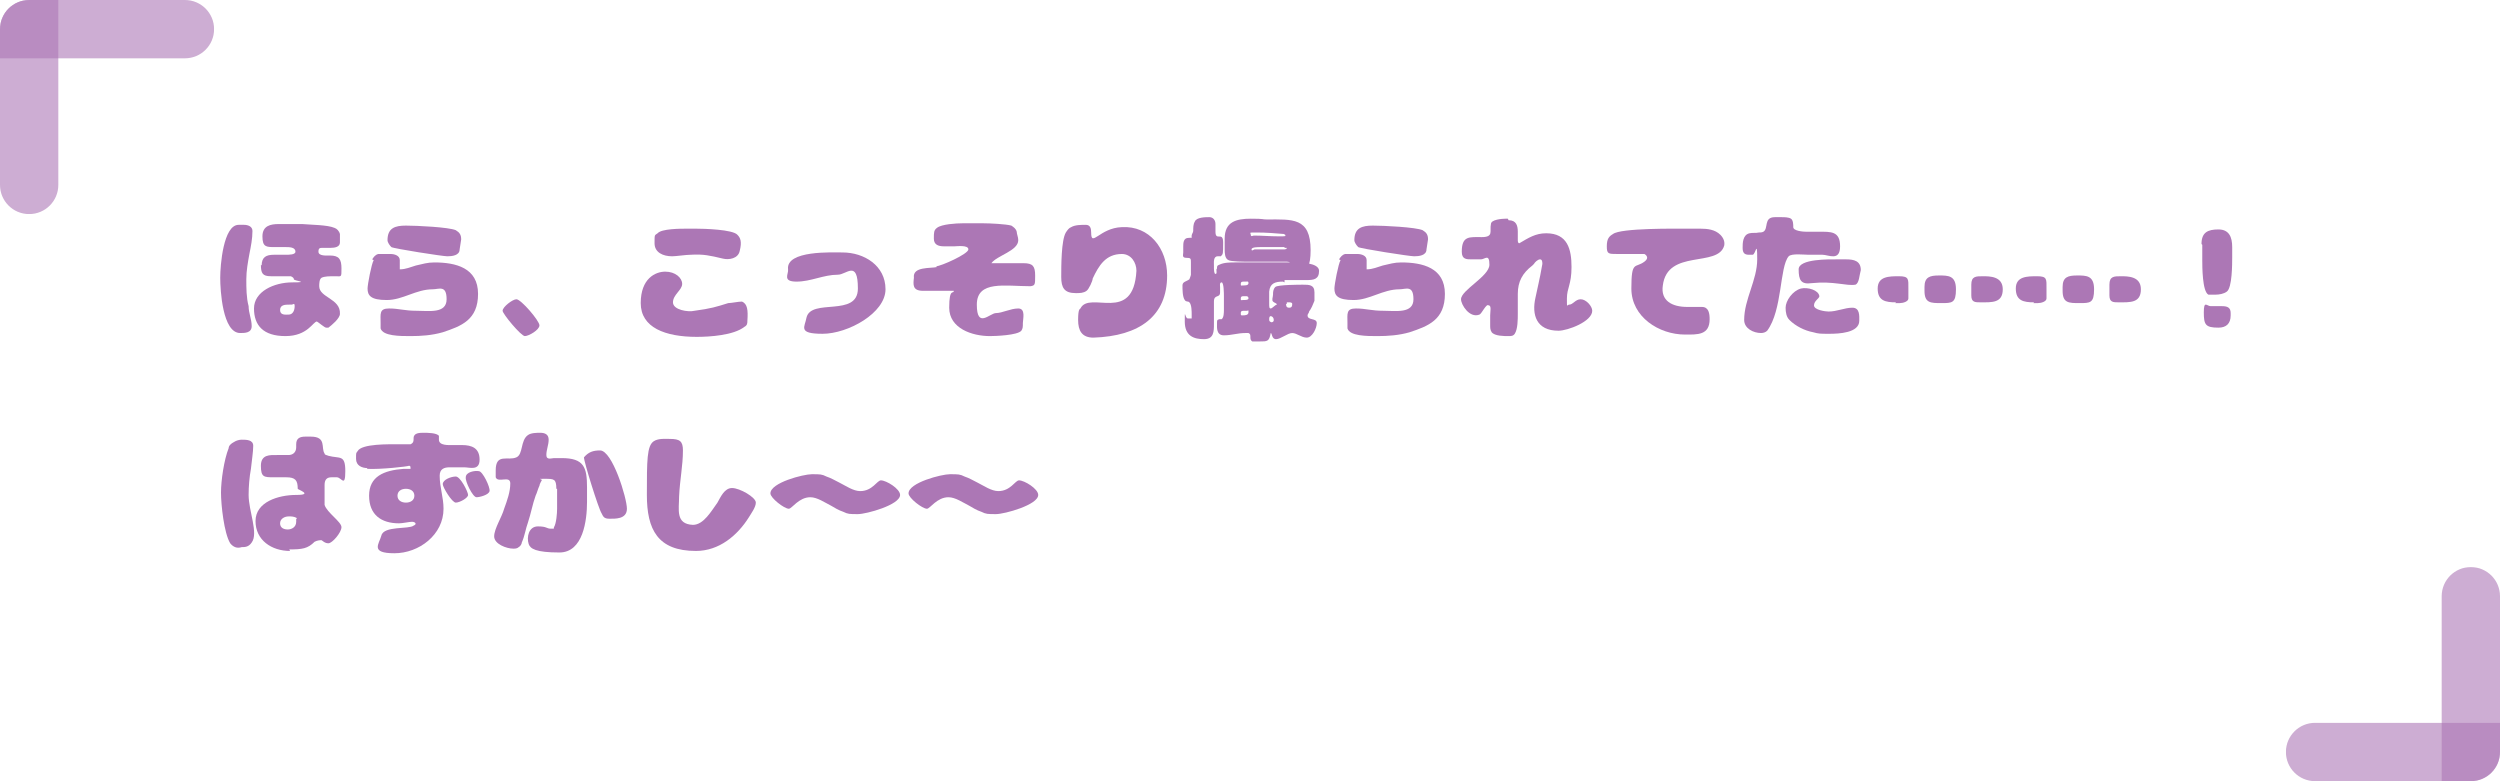 <?xml version="1.0" encoding="UTF-8"?>
<svg xmlns="http://www.w3.org/2000/svg" width="325.8" height="101.8" version="1.1" xmlns:xlink="http://www.w3.org/1999/xlink" viewBox="0 0 325.8 101.8">
  <defs>
    <style>
      .cls-1 {
        clip-path: url(#clippath-6);
      }

      .cls-2 {
        clip-path: url(#clippath-7);
      }

      .cls-3 {
        clip-path: url(#clippath-4);
      }

      .cls-4 {
        opacity: .6;
      }

      .cls-5 {
        clip-path: url(#clippath-9);
      }

      .cls-6 {
        clip-path: url(#clippath-10);
      }

      .cls-7 {
        fill: #ac77b5;
      }

      .cls-8 {
        clip-path: url(#clippath-11);
      }

      .cls-9 {
        fill: none;
      }

      .cls-10 {
        clip-path: url(#clippath-1);
      }

      .cls-11 {
        isolation: isolate;
      }

      .cls-12 {
        clip-path: url(#clippath-5);
      }

      .cls-13 {
        clip-path: url(#clippath-8);
      }

      .cls-14 {
        clip-path: url(#clippath-3);
      }

      .cls-15 {
        clip-path: url(#clippath-2);
      }

      .cls-16 {
        clip-path: url(#clippath);
      }
    </style>
    <clipPath id="clippath">
      <rect class="cls-9" x="-89.4" y="-2060.3" width="27.9" height="27.9"/>
    </clipPath>
    <clipPath id="clippath-1">
      <rect class="cls-9" x="297.9" y="73.9" width="27.9" height="27.9"/>
    </clipPath>
    <clipPath id="clippath-2">
      <rect class="cls-9" x="297.9" y="94.2" width="27.9" height="7.6"/>
    </clipPath>
    <clipPath id="clippath-3">
      <rect class="cls-9" x="318.2" y="73.9" width="7.6" height="27.9"/>
    </clipPath>
    <clipPath id="clippath-4">
      <rect class="cls-9" width="27.9" height="27.9"/>
    </clipPath>
    <clipPath id="clippath-5">
      <rect class="cls-9" width="27.9" height="27.9"/>
    </clipPath>
    <clipPath id="clippath-6">
      <rect class="cls-9" width="27.9" height="7.6"/>
    </clipPath>
    <clipPath id="clippath-7">
      <rect class="cls-9" width="7.6" height="27.9"/>
    </clipPath>
    <clipPath id="clippath-8">
      <rect class="cls-9" x="297.9" y="73.9" width="27.9" height="27.9"/>
    </clipPath>
    <clipPath id="clippath-9">
      <rect class="cls-9" x="297.9" y="73.9" width="27.9" height="27.9"/>
    </clipPath>
    <clipPath id="clippath-10">
      <rect class="cls-9" x="297.9" y="94.2" width="27.9" height="7.6"/>
    </clipPath>
    <clipPath id="clippath-11">
      <rect class="cls-9" x="318.2" y="73.9" width="7.6" height="27.9"/>
    </clipPath>
  </defs>
  <!-- Generator: Adobe Illustrator 28.7.1, SVG Export Plug-In . SVG Version: 1.2.0 Build 142)  -->
  <g>
    <g id="title-gallery_sp">
      <g id="_グループ_1148" data-name="グループ_1148">
        <g id="_グループ_663" data-name="グループ_663">
          <g class="cls-16">
            <g id="_グループ_661" data-name="グループ_661">
              <g id="_グループ_660" data-name="グループ_660">
                <g class="cls-10">
                  <g id="_グループ_659" data-name="グループ_659">
                    <g id="_グループ_655" data-name="グループ_655" class="cls-4">
                      <g id="_グループ_654" data-name="グループ_654">
                        <g class="cls-15">
                          <g id="_グループ_653" data-name="グループ_653">
                            <path id="_パス_980" data-name="パス_980" class="cls-7" d="M297.9,98c0-2.1,1.7-3.8,3.8-3.8h24.1v3.8c0,2.1-1.7,3.8-3.8,3.8h-20.3c-2.1,0-3.8-1.7-3.8-3.8"/>
                          </g>
                        </g>
                      </g>
                    </g>
                    <g id="_グループ_658" data-name="グループ_658" class="cls-4">
                      <g id="_グループ_657" data-name="グループ_657">
                        <g class="cls-14">
                          <g id="_グループ_656" data-name="グループ_656">
                            <path id="_パス_981" data-name="パス_981" class="cls-7" d="M322,73.9c2.1,0,3.8,1.7,3.8,3.8h0v20.3c0,2.1-1.7,3.8-3.8,3.8h-3.8v-24.1c0-2.1,1.7-3.8,3.8-3.8"/>
                          </g>
                        </g>
                      </g>
                    </g>
                  </g>
                </g>
              </g>
            </g>
          </g>
        </g>
        <g class="cls-11">
          <path class="cls-7" d="M31.8,29.3c.5,0,1.1.2,1.1.8,0,1-.2,2-.4,3-.2,1.1-.4,2.2-.4,3.3s0,2.4.3,3.5c0,.9.4,1.7.4,2.6s-.9.9-1.5.9c-2.3,0-2.6-5.6-2.6-7.2s.4-6.9,2.4-6.9c0,0,.7,0,.7,0ZM34.1,34.6c0-1.1.6-1.4,1.6-1.4s1,0,1.5,0,1.3,0,1.3-.4c0-.6-.8-.6-1.3-.6s-1,0-1.4,0c-1.1,0-1.6,0-1.6-1.4s1.1-1.6,2.1-1.6h3.1c1.1.1,3.3.1,4.2.5.3.1.6.4.7.8,0,.3,0,.7,0,1.1,0,.6-.7.7-1.2.7s-.6,0-1,0-.6,0-.6.5c0,.6,1.1.5,1.5.5,1.2,0,1.5.5,1.5,1.7s0,1-.8,1-1.4,0-1.8.2c-.3.2-.3.8-.3,1.1,0,1.5,2.8,1.6,2.7,3.6,0,.6-1.1,1.5-1.5,1.8h-.3c-.2,0-1-.7-1.2-.8-.5,0-1.2,1.9-4.1,1.9s-4.1-1.4-4.1-3.6,2.6-3.4,5-3.4.2-.2.2-.4-.2-.3-.4-.4c-.4,0-.8,0-1.2,0s-1,0-1.4,0c-1.1,0-1.3-.4-1.3-1.5ZM37.7,39.7c-.5,0-1.2,0-1.2.7s.7.6,1.1.6c.6,0,.8-.6.8-1.1s-.2-.2-.4-.2h-.3Z"/>
          <path class="cls-7" d="M48.5,33.8c.2-.3.4-.6.8-.7.5,0,1.1,0,1.6,0s1.2.2,1.2.8,0,.6,0,.9v.3c.8,0,1.4-.3,2.1-.5.9-.2,1.5-.4,2.4-.4,2.8,0,5.7.7,5.7,4.1s-2.2,4.2-4.6,5c-1.4.4-2.8.5-4.2.5s-3.6,0-3.9-1c0-.2,0-.5,0-.7,0-1.2-.2-1.9,1.1-1.9s2,.3,3.6.3,3.9.4,3.9-1.5-1-1.3-1.8-1.3c-2.2,0-3.9,1.4-6,1.4s-2.5-.6-2.5-1.5c0-.5.5-3.2.8-3.7ZM59.9,32.5c0,.8-1,.9-1.6.9s-7-1-7.3-1.2c-.2-.2-.5-.6-.5-.9,0-1.6,1-1.9,2.4-1.9s5.6.2,6.5.6c.5.3.7.6.7,1.2l-.2,1.3Z"/>
          <path class="cls-7" d="M67.3,39c.6,0,3,2.8,3,3.4s-1.4,1.4-1.9,1.4-2.9-2.9-2.9-3.3c0-.5,1.3-1.5,1.8-1.5Z"/>
          <path class="cls-7" d="M97.4,41.8c0,.3,0,.6-.4.8-1.4,1.1-4.5,1.3-6.2,1.3-4.1,0-7.3-1.2-7.3-4.4s1.9-4.1,3.2-4.1,2.2.8,2.2,1.6-1.2,1.4-1.2,2.4,2,1.3,2.8,1.1c2.2-.3,2.8-.5,4.4-1,.4,0,1.3-.2,1.8-.2.7.3.8,1.1.7,2.5ZM90,33.2c-.6,0-1.9.2-2.4.2-1.2,0-2.3-.5-2.3-1.7s0-1,.4-1.3c.5-.6,3-.6,3.8-.6h1.2c1,0,4.8.1,5.4.8.4.4.6.9.3,2.1-.2,1-1.4,1.2-2.2,1-1.7-.4-2.5-.6-4.2-.5Z"/>
          <path class="cls-7" d="M109.2,35.8c-1.9,0-3.5.9-5.4.9s-1-1-1.1-1.6c-.3-2.5,5.8-2.2,7.1-2.2,2.8,0,5.6,1.7,5.6,4.8s-4.9,5.8-8.2,5.8-2.3-.9-2.1-2.1c.6-2.6,6.7,0,6.7-3.8s-1.5-1.8-2.6-1.8Z"/>
          <path class="cls-7" d="M122,34.7c.6,0,4.2-1.6,4.2-2.2s-1.5-.4-1.8-.4h-1.4c-.7,0-1.3-.2-1.3-1s0-1.1.4-1.4h0c.6-.5,2.6-.6,3.3-.6h2.8c.8,0,2.9.1,3.6.3.3.2.6.4.7.8,0,.3.2.7.2,1.1,0,1.4-2.8,2-3.5,3h.5c1.2,0,2.5,0,3.7,0s1.5.4,1.5,1.6,0,1.3-.6,1.4c-3.3,0-7-.8-7,2.4s1.7,1.1,2.5,1.1,1.9-.6,2.9-.6.6,1.4.6,1.9,0,.7-.2,1c-.5.6-3.4.7-4.1.7-2.3,0-5.3-1-5.3-3.7s.6-1.7.6-2.2h0c-1.3,0-2.6,0-4,0s-1.3-.8-1.2-1.7c-.2-1.5,2.2-1.2,3-1.4h0Z"/>
          <path class="cls-7" d="M140.8,40.2c1.2-2.4,6.9,2.1,7.3-4.9,0-1.1-.7-2.2-1.9-2.2-2.1,0-3,1.5-3.8,3.2,0,.3-.5,1.4-.8,1.6-.4.3-.9.3-1.4.3-1.5,0-1.9-.7-1.9-2.1s0-4.8.6-5.8c.2-.3.4-.6.7-.7.5-.3,1.3-.3,1.9-.3s.7.5.7,1c0,2,1.1-.6,4-.7,3.6-.2,5.9,2.8,5.9,6.3,0,5.3-3.6,7.9-9.6,8.1-1.5,0-2-.9-2-2.3s.2-1.4.3-1.5Z"/>
          <path class="cls-7" d="M167.2,36.7c-1,0-1.7.2-1.8,1.3,0,.5,0,1,0,1.5s0,.7.2.7c.2,0,.6-.5.8-.5,0-.2-.3-.2-.5-.4s0-.6,0-.9,0-.7.3-1,3.2-.3,3.6-.3c.8,0,1.5,0,1.5,1s0,.7,0,1.1c-.2.5-.4,1-.7,1.4,0,.2-.2.3-.2.5,0,.7,1.2.3,1.2,1s-.6,1.9-1.3,1.9-1.3-.6-1.9-.6-1.5.8-2.1.8-.5-.8-.7-.8c-.2,1.1-.4,1.1-1.5,1.1s-.7,0-.9,0c-.5-.3,0-.9-.5-1.1,0,0-.3,0-.4,0-1,0-1.8.3-2.8.3s-.9-1-.9-1.5,0-.5.3-.6h.3c.3-.2.3-.9.3-1.2v-1.8c0-.3,0-1.8-.3-1.8s-.2.5-.2.6v.7c0,.8-.8.2-.8,1.2s0,1.9,0,2.9,0,2-1.3,2-2.5-.4-2.5-2.3,0-.4.4-.4h.5c0-.2,0-.3,0-.5,0-.4,0-1.3-.3-1.6-.2-.2-.4,0-.6-.3-.3-.4-.3-1.4-.3-1.9s.5-.5.9-.8c0,0,.2-.5.2-.6v-1.6c0-.5,0-.6-.6-.6s-.4-.4-.4-.7v-.7c0-.5,0-1.2.7-1.2s.3-.1.4-.3c0-.2.2-.4.2-.6,0-.4,0-.9.2-1.2.2-.6,1.4-.6,1.9-.6s.8.4.8.9,0,.7,0,1c0,1.3,1-.1,1,1.4s0,1.5-.3,1.8c0,0-.2,0-.4,0-.6,0-.5.8-.5,1.2v.4c0,0,0,.7.2.7.3,0,0-.6.2-.7,0-.3,0-.4.3-.5.6-.3,1.4-.3,2.1-.3h7.6c.7,0,3.3,0,3.3,1.1s-.7,1.2-1.6,1.2h-2.9v.3ZM159.6,31.1c0-2.2,1.5-2.6,3.4-2.6s1.4.1,2.1.1c3.3,0,5.7-.3,5.7,4s-1.9,1.5-3.1,1.5h-5c-.5,0-2.3,0-2.6-.2-.5-.2-.5-1-.5-1.4v-1.4h0ZM162.1,36.7c-.2,0-.4,0-.4.3s0,.2.3.2.7,0,.7-.3-.2-.2-.3-.2h-.3ZM162.1,38.6c-.2,0-.4,0-.4.3s0,.2.3.2.7,0,.7-.2h0c0-.3-.2-.3-.3-.3h-.3ZM162.2,40.5c-.3,0-.5,0-.5.3s0,.3.2.3c.3,0,.8,0,.8-.4s0-.2-.2-.2c0,0-.3,0-.3,0ZM167.4,30.5c-1.2-.1-2.4-.2-3.6-.2s-.8,0-.8.3.3.1.4.1c1.1,0,2.1.1,3.2.1s.9,0,.9-.2h-.1ZM167.4,32.2c-.2,0-2.7,0-3.1,0s-1.2,0-1.2.3.3,0,.4,0h3.9c0,0,.3,0,.3-.2h-.3ZM165.4,41.6c0,.2,0,.3.3.4,0,0,.3,0,.3-.3s-.2-.5-.4-.5-.2.3-.2.4h0ZM167.6,39.6c0,.2,0,.5.4.5s.4-.3.4-.5-.3-.2-.4-.2h-.3v.2Z"/>
          <path class="cls-7" d="M174.5,33.8c.2-.3.4-.6.8-.7.5,0,1.1,0,1.6,0s1.2.2,1.2.8,0,.6,0,.9v.3c.8,0,1.4-.3,2.1-.5.9-.2,1.5-.4,2.4-.4,2.8,0,5.7.7,5.7,4.1s-2.2,4.2-4.6,5c-1.4.4-2.8.5-4.2.5s-3.6,0-3.9-1c0-.2,0-.5,0-.7,0-1.2-.2-1.9,1.1-1.9s2,.3,3.6.3,3.9.4,3.9-1.5-1-1.3-1.8-1.3c-2.2,0-3.9,1.4-6,1.4s-2.5-.6-2.5-1.5c0-.5.5-3.2.8-3.7ZM185.9,32.5c0,.8-1,.9-1.6.9s-7-1-7.3-1.2c-.2-.2-.5-.6-.5-.9,0-1.6,1-1.9,2.4-1.9s5.6.2,6.5.6c.5.3.7.6.7,1.2l-.2,1.3Z"/>
          <path class="cls-7" d="M196.6,28.7c1,0,1.2.7,1.2,1.5v1.1c0,.1,0,.4.2.4,1.2-.7,2.1-1.3,3.5-1.3,2.8,0,3.3,2.1,3.3,4.4s-.6,2.7-.6,4.1,0,.8.3.8c.5,0,.8-.7,1.5-.7s1.5.9,1.5,1.5c0,1.4-3.2,2.6-4.4,2.6-2.9,0-3.5-2.1-3-4.3.3-1.5.5-2.1.9-4.4,0-.2,0-.6-.3-.6s-.7.4-.8.6q0,0-.2.2c-1.3,1-1.9,2.1-1.9,3.7v.6c0,.7,0,1.3,0,2s0,2-.4,2.6c-.2.3-.5.3-.8.3-.6,0-1.8,0-2.2-.5-.2-.3-.2-.6-.2-.9v-1.3c0-.5.2-1.3-.2-1.3-.3-.3-.9,1.1-1.2,1.2-1.3.5-2.4-1.3-2.4-2,0-1.2,3.7-3,3.7-4.5s-.6-.7-1.1-.7-.8,0-1.2,0c-.7,0-1.3,0-1.3-1,0-2.1,1-1.9,2.6-1.9s1-.8,1.2-1.7c0-.6,1.5-.7,1.9-.7h.3Z"/>
          <path class="cls-7" d="M216.7,37.2c-.3,2,1.2,2.8,3.2,2.8s1.4,0,1.9,0c.9,0,1,.9,1,1.6,0,2.1-1.6,2-3.2,2-3.4,0-7-2.3-7-6s.5-2.6,1.7-3.5c.8-.6,0-1,0-1-1.2,0-2.3,0-3.5,0s-1.4,0-1.4-1,.3-1.3.8-1.6c1-.8,8.2-.7,9.7-.7h1.7c.9,0,1.9.1,2.6.8.4.4.6.9.5,1.4-.8,2.9-7.4.4-8,5.2Z"/>
          <path class="cls-7" d="M237,30.2c1.6,0,2.8-.1,2.8,1.9s-1.5,1.1-2.3,1.1-1.2,0-1.8,0-2.2-.2-2.6.2c-1.2,1.4-.8,7-2.8,9.7-.2.2-.5.3-.8.3-1,0-2.2-.6-2.2-1.7,0-2.7,1.7-5.2,1.7-7.9s-.2-.6-.6-.6h-.5c-.6,0-.8-.3-.8-.9s0-1.7.9-1.9c.4-.1.8,0,1.2-.1.2,0,.4,0,.6-.1.7-.4,0-1.9,1.5-1.9h.9c.3,0,.9,0,1.2.2s.3.8.3,1.1c0,.5,1.3.6,1.7.6.6,0,1.1,0,1.6,0ZM234.7,37.6c.9-.2,2.3.2,2.4,1,0,.3-.7.6-.7,1.2s1.5.8,1.9.8c1.1,0,2.1-.5,3.1-.5s.9,1.1.9,1.7c0,1.6-2.7,1.7-3.9,1.7s-1.4,0-2.1-.2c-1.1-.2-2.3-.8-3.1-1.6-.4-.4-.5-1-.5-1.6,0-.9.9-2.2,2-2.5ZM241.8,37.1c-1.2.2-2.8-.5-5.7-.2-1.4.2-1.7-.4-1.7-1.8s4.1-1.3,5-1.3h1.2c1,0,1.9.2,1.9,1.4-.2.7-.2,1.7-.7,1.9Z"/>
          <path class="cls-7" d="M247.1,39.4c-1.4,0-2.4-.2-2.4-1.8s1.5-1.6,2.8-1.6,1.2.4,1.2,1.6,0,.9,0,1.3-.7.6-1.1.6h-.6ZM250.8,37.4c0-1.3.7-1.5,1.9-1.5s2.2,0,2.2,1.8-.5,1.8-1.9,1.8-2.2,0-2.2-1.6v-.5ZM258.1,39.4c-.7,0-1.2,0-1.2-.9v-1.4c0-1.1.6-1.1,1.5-1.1s2.6,0,2.6,1.7c0,1.8-1.4,1.7-2.9,1.7Z"/>
          <path class="cls-7" d="M265.1,39.4c-1.4,0-2.4-.2-2.4-1.8s1.5-1.6,2.8-1.6,1.2.4,1.2,1.6,0,.9,0,1.3-.7.6-1.1.6h-.6ZM268.8,37.4c0-1.3.7-1.5,1.9-1.5s2.2,0,2.2,1.8-.5,1.8-1.9,1.8-2.2,0-2.2-1.6v-.5ZM276.1,39.4c-.7,0-1.2,0-1.2-.9v-1.4c0-1.1.6-1.1,1.5-1.1s2.6,0,2.6,1.7c0,1.8-1.4,1.7-2.9,1.7Z"/>
          <path class="cls-7" d="M286.9,31.8c0-1.5.8-1.9,2.2-1.9s1.8,1,1.8,2.3v1.3c0,.9,0,4-.7,4.5-.4.3-1,.4-1.5.4s-.6,0-.9,0c-.8-.4-.8-3.7-.8-4.5v-2h0ZM289.6,39.9c.7,0,1.1.2,1.1.9v.3c0,1.1-.6,1.6-1.6,1.6-1.7,0-1.9-.4-1.9-2s.4-.8.9-.8h1.5Z"/>
        </g>
        <g class="cls-11">
          <path class="cls-7" d="M30,70.8c-.8-1.3-1.2-5-1.2-6.6s.4-4.3,1-5.8c0-.3.3-.6.7-.8.3-.2.7-.3,1-.3.6,0,1.5,0,1.5.8s-.2,2-.3,3c-.2,1.1-.3,2.3-.3,3.4,0,2.1,1.3,5,.4,6.2-.4.6-.9.6-1.3.6-.6.2-1.1,0-1.5-.5ZM37.8,71.8c-2.4,0-4.5-1.4-4.5-3.9s3-3.4,5.3-3.4.2-.7.2-.8c0-1.1-.3-1.5-1.5-1.5s-1.1,0-1.6,0c-1.3,0-1.7,0-1.7-1.5s1.2-1.4,2.1-1.4,1,0,1.5,0,1-.3,1-1v-.4c0-.8.5-1,1.2-1h.7c2.1,0,1.3,1.5,1.8,2.2,0,.2.3.2.5.3,1.5.4,2.2-.2,2.2,2s-.5.8-1.1.8h-.7c-.6,0-.9.3-.9,1v1.6c0,.3,0,.7,0,1,.3,1,2.2,2.2,2.2,2.9s-1.2,2.1-1.7,2.1-.7-.3-.9-.4h0c-.2,0-.5,0-.9.2-.9.9-1.6,1-3.3,1ZM38.7,67.6c0-.2-.6-.3-.8-.3h-.3c-.5,0-1.1.3-1.1.9s.5.8,1,.8,1.1-.3,1.1-1v-.4h0Z"/>
          <path class="cls-7" d="M47.9,61c-.7,0-1.5-.3-1.5-1.2s0-.7.2-1c.5-1,4.2-.9,5.2-.9s1.3,0,1.7,0c.4-.2.4-.4.4-.8,0-.7.8-.7,1.3-.7s1.7,0,2,.4c0,.2,0,.3,0,.5,0,.8,1.3.7,1.8.7h1.2c1.3,0,2.3.4,2.3,1.9s-1.3,1-2,1-1.2,0-1.9,0-1.3.2-1.3,1.1c0,1.5.5,2.8.5,4.3,0,3.4-3.2,5.8-6.4,5.8s-2-1.2-1.7-2.3c.3-1.3,3.6-.8,4.2-1.3.5-.2.2-.5-.2-.5s-1.2.2-1.7.2c-2.3,0-3.9-1.1-3.9-3.6s1.9-3.3,4.5-3.5c.3,0,.6,0,.9,0,0-.3,0-.4-.2-.4-.2.1-3.7.5-5.5.4ZM52.9,65.5c.6,0,1.1-.3,1.1-.9s-.5-.9-1.1-.9-1.1.3-1.1.9c0,.6.5.9,1.1.9ZM57.7,63.1c0-.6,1.1-1,1.7-1s1.6,2,1.6,2.4-1.1,1-1.6,1-1.7-2-1.7-2.4ZM62.4,61.4c.5,0,1.5,2.1,1.4,2.6s-1.3.8-1.7.8c-.5,0-1.5-2.1-1.4-2.6,0-.7,1.2-.9,1.7-.8Z"/>
          <path class="cls-7" d="M72.5,63.7c0-1.3-.3-1.3-1.5-1.3s-.3,0-.4.2c0,0-.3.5-.3.7-.2.4-.3.9-.5,1.3-.4,1.1-.6,2.3-1,3.5-.3.8-.4,1.7-.8,2.6,0,.2-.2.5-.4.6-.2.2-.5.2-.7.2-.9,0-2.5-.6-2.5-1.6s1-2.5,1.3-3.6c.4-1.1.8-2.2.8-3.3s-1.6,0-1.9-.8c0-.3,0-.6,0-.9,0-2.3,1.6-1.2,2.7-1.7.9-.4.5-2.2,1.5-2.9.4-.3,1.2-.3,1.6-.3.6,0,1.1.2,1.1.9s-.3,1.3-.3,2,.7.4,1,.4h1c2.9,0,3.3,1.2,3.3,3.8v1.9c0,2.4-.5,6.6-3.6,6.6s-3.8-.5-4-1.1c-.3-.9,0-2.3,1.2-2.3s1.1.3,1.7.3.3,0,.4-.2c.3-.5.4-1.8.4-2.4v-2.6ZM78.2,58.7c1.6,0,3.5,6.2,3.5,7.6s-1.6,1.3-2.3,1.3-.8-.3-1-.7c-.4-.6-2.3-6.7-2.3-7.3.6-.7,1.2-.9,2.1-.9Z"/>
          <path class="cls-7" d="M97.6,67.4c-1.5,2.4-3.9,4.4-6.9,4.4-5,0-6.4-2.8-6.4-7.3s0-6.4.9-7c.6-.4,1.6-.3,2.1-.3,1.3,0,1.7.3,1.7,1.5,0,2-.4,3.8-.5,6,0,1.7-.5,3.6,1.8,3.7,1.4,0,2.4-1.8,3.2-2.9.4-.7.9-1.9,1.9-1.9s3.1,1.2,3.1,1.9c0,.6-.6,1.4-.9,1.9h0Z"/>
          <path class="cls-7" d="M114.8,62.6c.7,0,2.5,1.1,2.5,1.9,0,1.3-4.4,2.5-5.5,2.5s-1.3,0-1.9-.3c-.6-.2-1.1-.5-1.6-.8-.8-.4-1.8-1.1-2.7-1.1-1.5,0-2.4,1.5-2.8,1.5-.6,0-2.4-1.4-2.4-2,0-1.4,4.3-2.5,5.4-2.5s1.3,0,1.9.3c.6.2,1.1.5,1.7.8.8.4,1.8,1.1,2.7,1.1,1.6,0,2.2-1.4,2.7-1.4Z"/>
          <path class="cls-7" d="M132.8,62.6c.7,0,2.5,1.1,2.5,1.9,0,1.3-4.4,2.5-5.5,2.5s-1.3,0-1.9-.3c-.6-.2-1.1-.5-1.6-.8-.8-.4-1.8-1.1-2.7-1.1-1.5,0-2.4,1.5-2.8,1.5-.6,0-2.4-1.4-2.4-2,0-1.4,4.3-2.5,5.4-2.5s1.3,0,1.9.3c.6.2,1.1.5,1.7.8.8.4,1.8,1.1,2.7,1.1,1.6,0,2.2-1.4,2.7-1.4Z"/>
        </g>
        <g id="_グループ_662" data-name="グループ_662">
          <g class="cls-3">
            <g id="_グループ_661-2" data-name="グループ_661-2">
              <g id="_グループ_660-2" data-name="グループ_660-2">
                <g class="cls-12">
                  <g id="_グループ_659-2" data-name="グループ_659-2">
                    <g id="_グループ_655-2" data-name="グループ_655-2" class="cls-4">
                      <g id="_グループ_654-2" data-name="グループ_654-2">
                        <g class="cls-1">
                          <g id="_グループ_653-2" data-name="グループ_653-2">
                            <path id="_パス_980-2" data-name="パス_980-2" class="cls-7" d="M27.9,3.8c0,2.1-1.7,3.8-3.8,3.8H0v-3.8C0,1.7,1.7,0,3.8,0h20.3c2.1,0,3.8,1.7,3.8,3.8"/>
                          </g>
                        </g>
                      </g>
                    </g>
                    <g id="_グループ_658-2" data-name="グループ_658-2" class="cls-4">
                      <g id="_グループ_657-2" data-name="グループ_657-2">
                        <g class="cls-2">
                          <g id="_グループ_656-2" data-name="グループ_656-2">
                            <path id="_パス_981-2" data-name="パス_981-2" class="cls-7" d="M3.8,27.9c-2.1,0-3.8-1.7-3.8-3.8h0V3.8C0,1.7,1.7,0,3.8,0h3.8v24.1c0,2.1-1.7,3.8-3.8,3.8"/>
                          </g>
                        </g>
                      </g>
                    </g>
                  </g>
                </g>
              </g>
            </g>
          </g>
        </g>
        <g id="_グループ_662-2" data-name="グループ_662">
          <g class="cls-13">
            <g id="_グループ_661-2-2" data-name="グループ_661-2">
              <g id="_グループ_660-2-2" data-name="グループ_660-2">
                <g class="cls-5">
                  <g id="_グループ_659-2-2" data-name="グループ_659-2">
                    <g id="_グループ_655-2-2" data-name="グループ_655-2" class="cls-4">
                      <g id="_グループ_654-2-2" data-name="グループ_654-2">
                        <g class="cls-6">
                          <g id="_グループ_653-2-2" data-name="グループ_653-2">
                            <path id="_パス_980-2-2" data-name="パス_980-2" class="cls-7" d="M297.9,98c0-2.1,1.7-3.8,3.8-3.8h24.1v3.8c0,2.1-1.7,3.8-3.8,3.8h-20.3c-2.1,0-3.8-1.7-3.8-3.8"/>
                          </g>
                        </g>
                      </g>
                    </g>
                    <g id="_グループ_658-2-2" data-name="グループ_658-2" class="cls-4">
                      <g id="_グループ_657-2-2" data-name="グループ_657-2">
                        <g class="cls-8">
                          <g id="_グループ_656-2-2" data-name="グループ_656-2">
                            <path id="_パス_981-2-2" data-name="パス_981-2" class="cls-7" d="M322,73.9c2.1,0,3.8,1.7,3.8,3.8h0v20.3c0,2.1-1.7,3.8-3.8,3.8h-3.8v-24.1c0-2.1,1.7-3.8,3.8-3.8"/>
                          </g>
                        </g>
                      </g>
                    </g>
                  </g>
                </g>
              </g>
            </g>
          </g>
        </g>
      </g>
    </g>
  </g>
</svg>